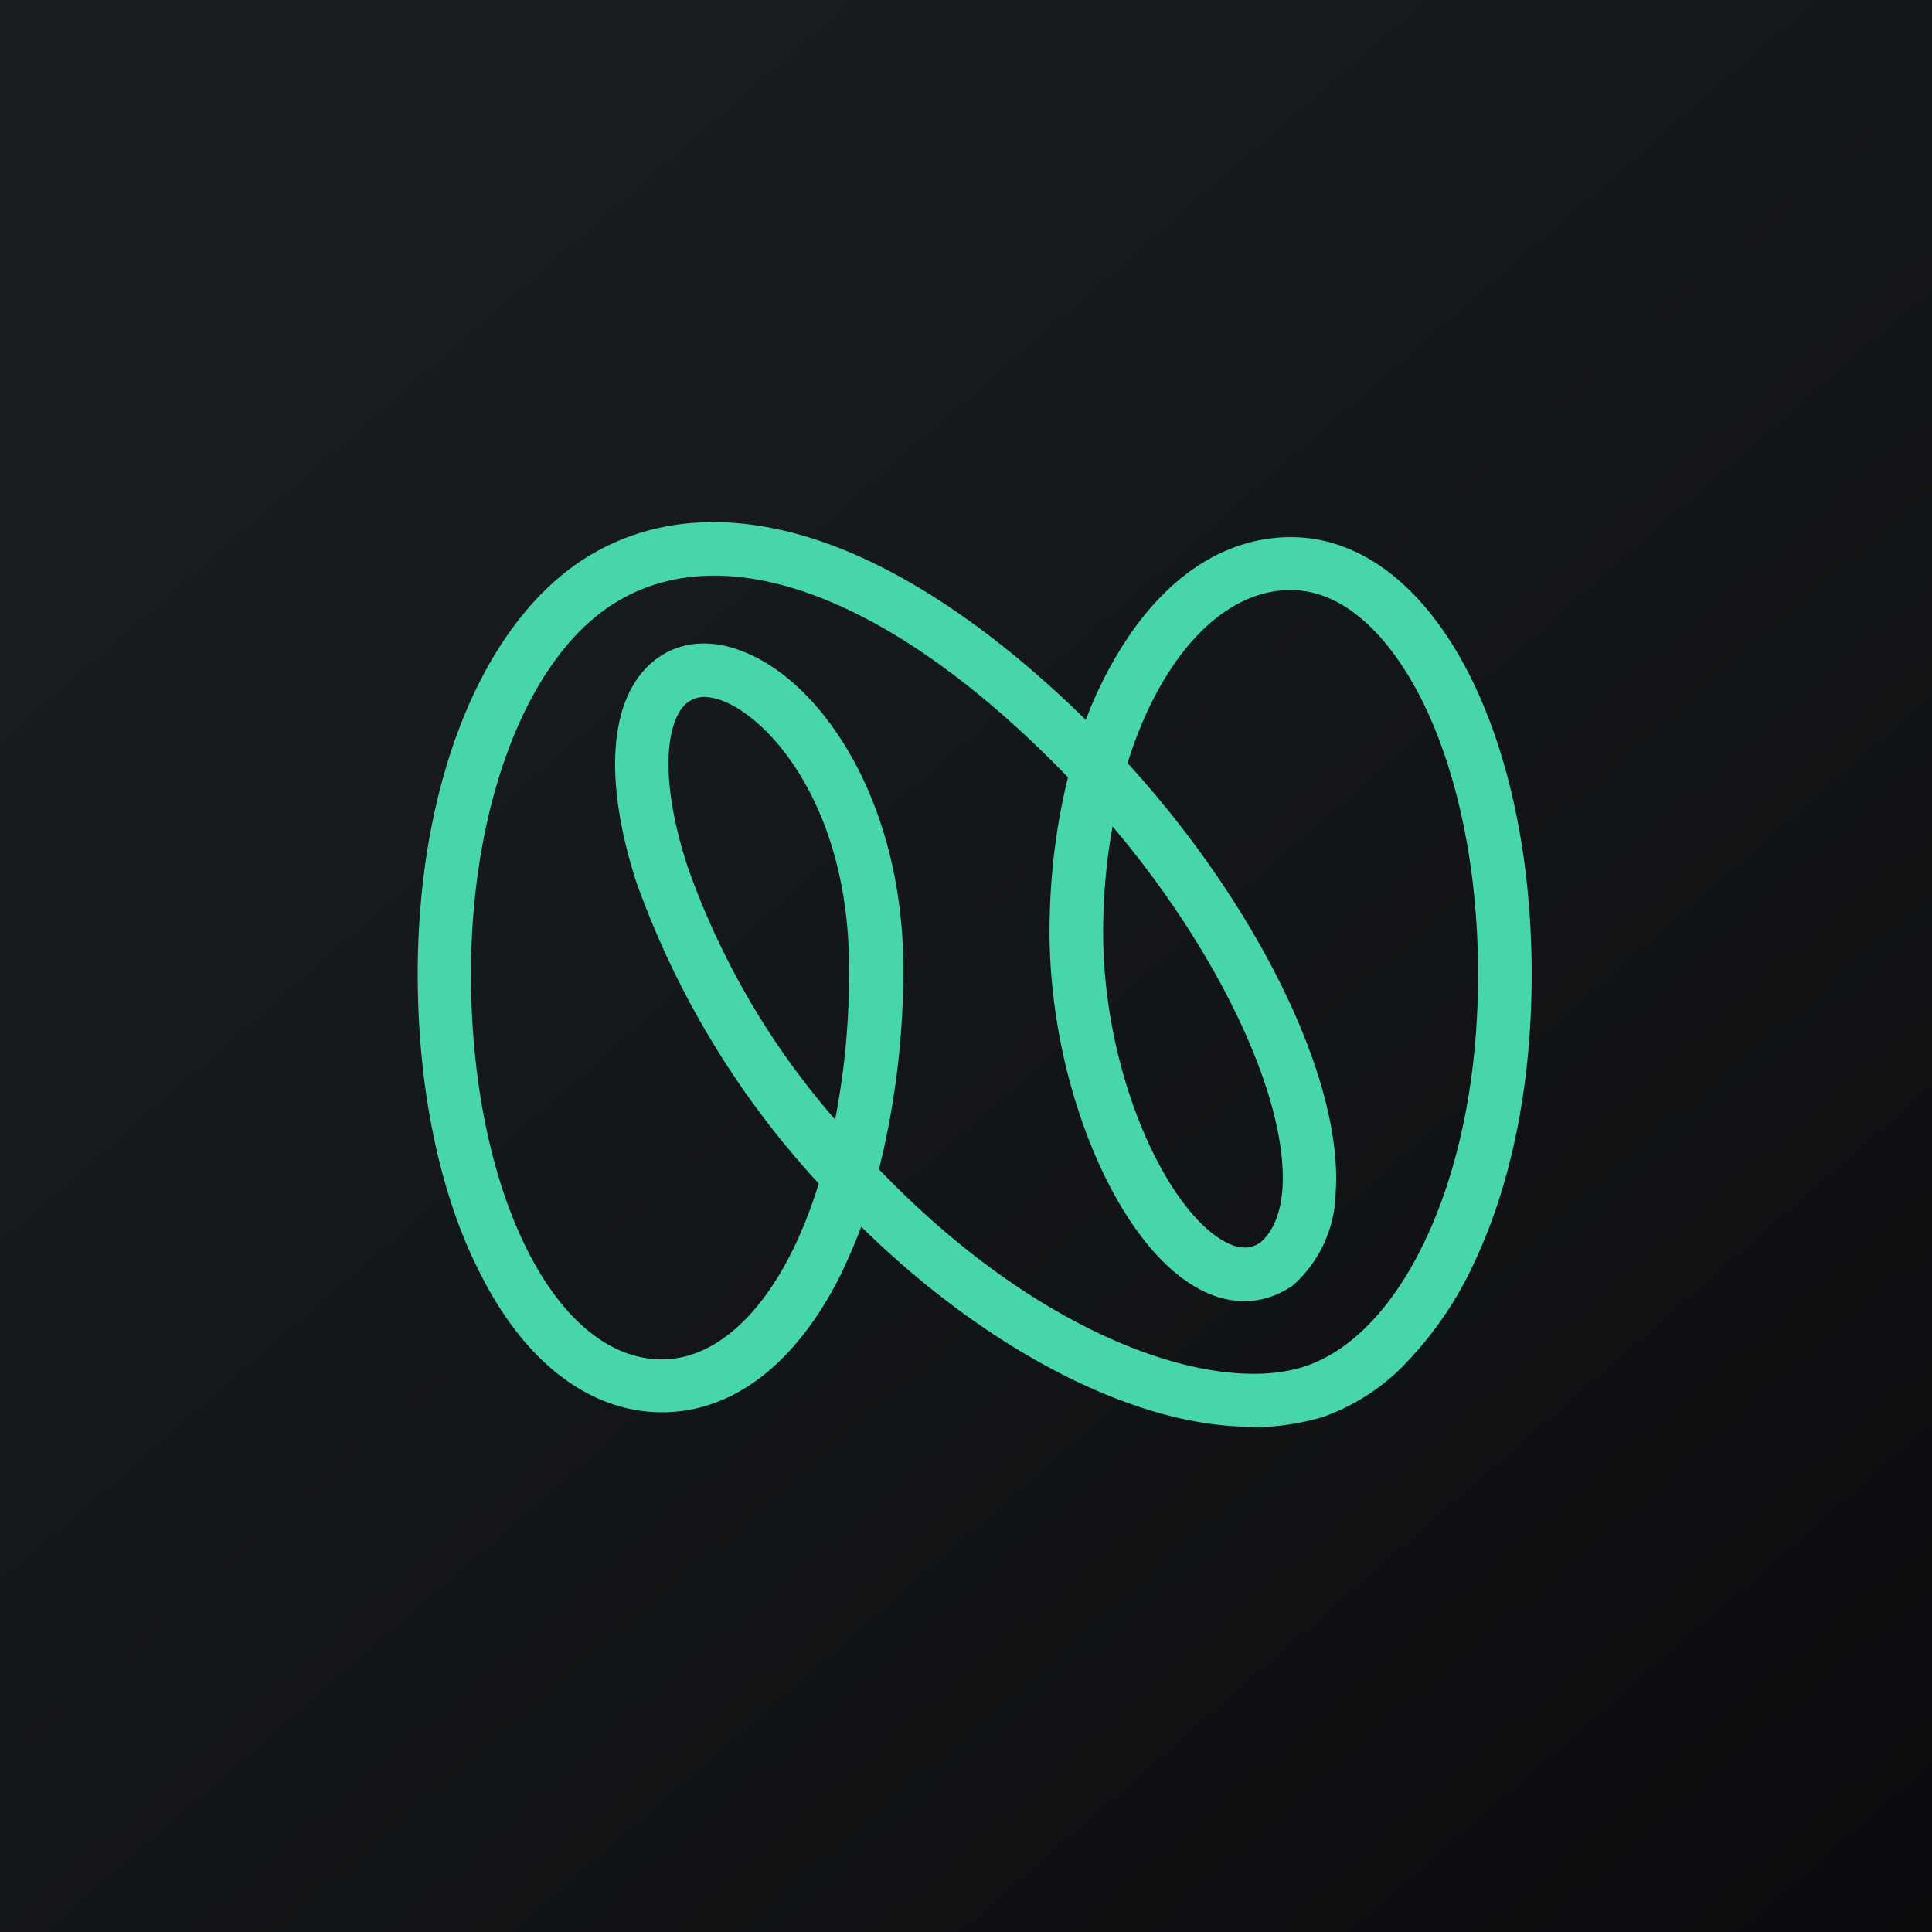 <?xml version="1.0" encoding="UTF-8"?>
<!-- generated by Finnhub -->
<svg viewBox="0 0 55.5 55.5" xmlns="http://www.w3.org/2000/svg">
<path d="M 0,0 H 55.5 V 55.5 H 0 Z" fill="url(#a)"/>
<path d="M 35.97,40.985 C 32.66,41 28.42,38.85 24.74,35.24 C 24.57,35.7 24.37,36.15 24.17,36.58 C 22.89,39.16 21.07,40.57 19.02,40.57 C 16.98,40.57 15.12,39.18 13.84,36.67 C 12.64,34.38 12,31.29 12,27.99 C 12,22.61 13.78,18.08 16.65,16.14 C 18.65,14.8 21.15,14.64 23.89,15.66 C 26.21,16.52 28.72,18.25 31.19,20.68 C 31.41,20.1 31.68,19.52 31.99,18.98 C 33.29,16.69 35.09,15.43 37.08,15.43 C 41.03,15.43 44,20.83 44,27.99 C 44,31.1 43.44,33.95 42.36,36.25 A 10.44,10.44 0 0,1 40.46,39.08 A 6.07,6.07 0 0,1 37.96,40.72 C 37.32,40.9 36.66,41 35.98,41 Z M 25.25,33.59 C 29.88,38.42 34.87,40.11 37.49,39.25 C 38.84,38.8 40.06,37.51 40.96,35.59 C 41.94,33.5 42.46,30.87 42.46,27.99 C 42.46,24.95 41.87,22.12 40.8,20.02 C 39.78,18.05 38.47,16.95 37.08,16.95 C 35.07,16.95 33.32,18.95 32.39,21.92 C 36.13,26.02 38.59,31.04 38.37,34.25 A 3.67,3.67 0 0,1 37.16,36.91 L 37.09,36.96 C 36.29,37.49 35.36,37.52 34.45,37.03 C 32.08,35.77 30.15,31.15 30.15,26.77 C 30.15,25.27 30.32,23.79 30.68,22.33 C 25.63,17.1 20.72,15.27 17.51,17.42 C 15.09,19.04 13.53,23.19 13.53,27.99 C 13.53,34.19 15.93,39.05 19.01,39.05 C 20.91,39.05 22.58,37.06 23.52,34 A 25.33,25.33 0 0,1 18.28,25.34 C 17.38,22.56 17.48,20.31 18.56,19.19 C 19.26,18.46 20.29,18.28 21.38,18.73 C 23.64,19.63 25.95,23.06 25.95,27.84 C 25.95,29.78 25.72,31.7 25.25,33.59 Z M 31.96,23.74 C 31.78,24.74 31.69,25.76 31.69,26.77 C 31.69,30.92 33.54,34.79 35.19,35.67 C 35.68,35.94 35.99,35.84 36.21,35.69 C 36.58,35.37 36.79,34.84 36.84,34.15 C 37.01,31.55 35,27.33 31.96,23.74 Z M 20.24,20.02 A 0.8,0.8 0 0,0 19.67,20.25 C 19.17,20.76 18.91,22.28 19.74,24.86 A 22.36,22.36 0 0,0 23.99,32.16 C 24.27,30.72 24.4,29.28 24.39,27.83 C 24.4,23.28 22.19,20.71 20.8,20.15 A 1.65,1.65 0 0,0 20.24,20.02 Z" fill="rgb(70, 214, 170)"/>
<defs>
<linearGradient id="a" x1="10.42" x2="68.15" y1="9.71" y2="76.02" gradientUnits="userSpaceOnUse">
<stop stop-color="rgb(25, 29, 31)" offset="0"/>
<stop stop-color="rgb(5, 5, 8)" offset="1"/>
</linearGradient>
</defs>
</svg>
